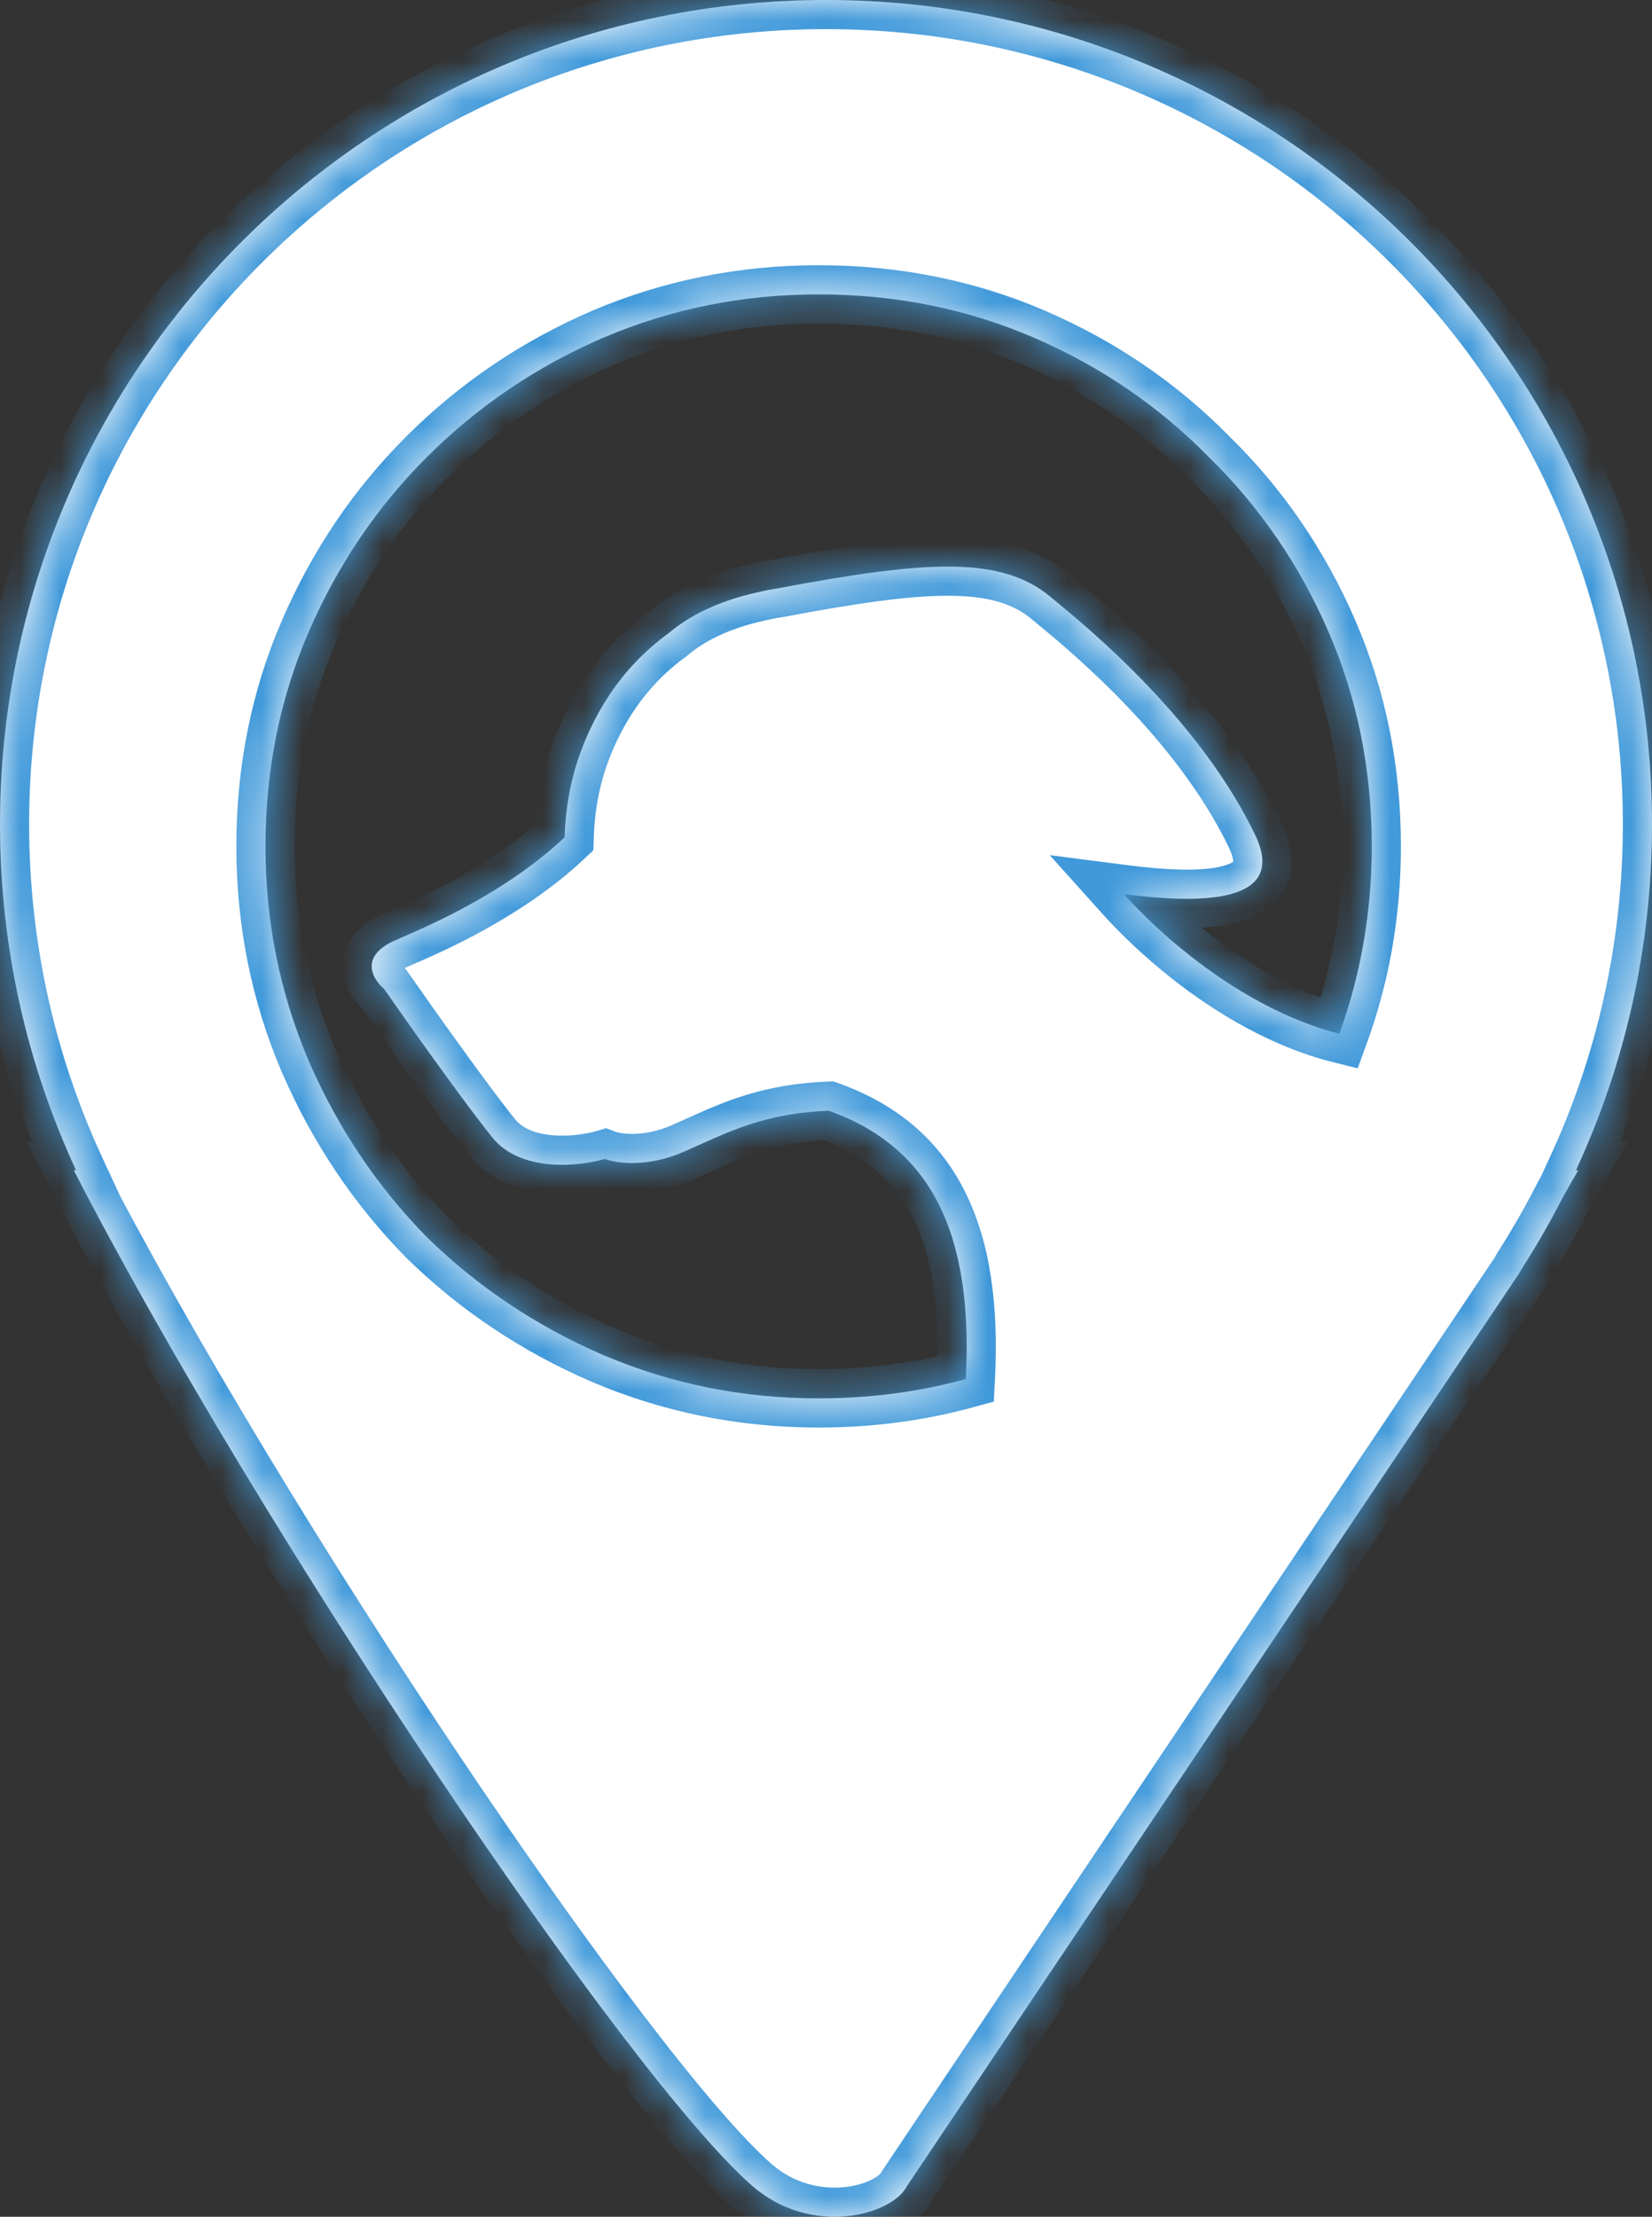 <?xml version="1.0" encoding="UTF-8"?> <svg xmlns="http://www.w3.org/2000/svg" viewBox="0 0 41 55" fill="none"><rect x="0" y="0" width="41" height="55" fill="#333333" stroke="none"/><mask id="path-1-inside-1_1751_369" fill="white"><path fill-rule="evenodd" clip-rule="evenodd" d="M41 20.452C41 23.517 40.324 26.424 39.113 29.034H39.17L38.797 29.685C38.487 30.294 38.148 30.886 37.781 31.458L37.705 31.59L22.513 54.233C22.147 54.964 20.134 55.511 18.67 54.233C15.564 51.523 6.467 38.042 1.83 29.034H1.887C0.676 26.424 0 23.517 0 20.452C0 9.156 9.178 0 20.5 0C31.822 0 41 9.156 41 20.452ZM20.317 34.695C18.437 34.695 16.656 34.337 14.974 33.621C13.317 32.906 11.858 31.931 10.596 30.697C9.36 29.439 8.383 27.983 7.665 26.329C6.948 24.651 6.589 22.875 6.589 20.999C6.589 19.099 6.948 17.323 7.665 15.669C8.383 14.016 9.36 12.572 10.596 11.339C11.858 10.08 13.317 9.093 14.974 8.378C16.656 7.662 18.437 7.304 20.317 7.304C22.222 7.304 24.002 7.662 25.66 8.378C27.317 9.093 28.764 10.08 30 11.339C31.262 12.572 32.251 14.016 32.969 15.669C33.686 17.323 34.045 19.099 34.045 20.999C34.045 22.622 33.776 24.171 33.239 25.646C31.899 25.311 30.601 24.553 29.522 23.702C28.884 23.199 28.33 22.669 27.893 22.184C29.757 22.424 31.981 22.442 31.151 20.715C29.787 17.877 27.081 15.643 26.212 14.925L26.211 14.924L26.21 14.924C26.157 14.88 26.111 14.842 26.073 14.81C24.836 13.776 22.962 13.911 19.316 14.595C19.145 14.621 18.976 14.654 18.811 14.694C17.811 14.911 17.079 15.296 16.6 15.706C16.311 15.914 16.041 16.149 15.791 16.41C15.246 16.977 14.814 17.656 14.492 18.445C14.197 19.17 14.037 19.946 14.013 20.774C12.561 22.141 10.684 22.952 9.924 23.28L9.924 23.281C9.884 23.298 9.847 23.314 9.814 23.328C8.907 23.723 9.246 24.295 9.529 24.532C10.13 25.394 11.509 27.339 12.216 28.218C12.923 29.098 14.375 28.942 15.013 28.754C15.284 28.861 16.054 28.976 16.961 28.58C17.09 28.524 17.217 28.467 17.343 28.41L17.363 28.401L17.363 28.401C18.253 28.001 19.107 27.616 20.57 27.558C21.878 28.026 22.76 28.805 23.302 29.886C23.85 30.979 24.066 32.414 23.97 34.215C22.807 34.535 21.59 34.695 20.317 34.695Z"></path></mask><path fill-rule="evenodd" clip-rule="evenodd" d="M41 20.452C41 23.517 40.324 26.424 39.113 29.034H39.17L38.797 29.685C38.487 30.294 38.148 30.886 37.781 31.458L37.705 31.59L22.513 54.233C22.147 54.964 20.134 55.511 18.67 54.233C15.564 51.523 6.467 38.042 1.83 29.034H1.887C0.676 26.424 0 23.517 0 20.452C0 9.156 9.178 0 20.5 0C31.822 0 41 9.156 41 20.452ZM20.317 34.695C18.437 34.695 16.656 34.337 14.974 33.621C13.317 32.906 11.858 31.931 10.596 30.697C9.36 29.439 8.383 27.983 7.665 26.329C6.948 24.651 6.589 22.875 6.589 20.999C6.589 19.099 6.948 17.323 7.665 15.669C8.383 14.016 9.36 12.572 10.596 11.339C11.858 10.08 13.317 9.093 14.974 8.378C16.656 7.662 18.437 7.304 20.317 7.304C22.222 7.304 24.002 7.662 25.66 8.378C27.317 9.093 28.764 10.08 30 11.339C31.262 12.572 32.251 14.016 32.969 15.669C33.686 17.323 34.045 19.099 34.045 20.999C34.045 22.622 33.776 24.171 33.239 25.646C31.899 25.311 30.601 24.553 29.522 23.702C28.884 23.199 28.33 22.669 27.893 22.184C29.757 22.424 31.981 22.442 31.151 20.715C29.787 17.877 27.081 15.643 26.212 14.925L26.211 14.924L26.21 14.924C26.157 14.88 26.111 14.842 26.073 14.81C24.836 13.776 22.962 13.911 19.316 14.595C19.145 14.621 18.976 14.654 18.811 14.694C17.811 14.911 17.079 15.296 16.6 15.706C16.311 15.914 16.041 16.149 15.791 16.41C15.246 16.977 14.814 17.656 14.492 18.445C14.197 19.17 14.037 19.946 14.013 20.774C12.561 22.141 10.684 22.952 9.924 23.28L9.924 23.281C9.884 23.298 9.847 23.314 9.814 23.328C8.907 23.723 9.246 24.295 9.529 24.532C10.13 25.394 11.509 27.339 12.216 28.218C12.923 29.098 14.375 28.942 15.013 28.754C15.284 28.861 16.054 28.976 16.961 28.58C17.09 28.524 17.217 28.467 17.343 28.41L17.363 28.401L17.363 28.401C18.253 28.001 19.107 27.616 20.57 27.558C21.878 28.026 22.76 28.805 23.302 29.886C23.85 30.979 24.066 32.414 23.97 34.215C22.807 34.535 21.59 34.695 20.317 34.695Z" fill="white"></path><path d="M39.113 29.034L38.457 28.73L37.98 29.757H39.113V29.034ZM39.17 29.034L39.797 29.393L40.417 28.311H39.17V29.034ZM38.797 29.685L38.169 29.326L38.16 29.341L38.152 29.357L38.797 29.685ZM37.781 31.458L37.172 31.067L37.163 31.083L37.153 31.099L37.781 31.458ZM37.705 31.59L38.306 31.993L38.32 31.972L38.333 31.949L37.705 31.59ZM22.513 54.233L21.913 53.83L21.887 53.868L21.867 53.909L22.513 54.233ZM18.67 54.233L19.145 53.688L19.145 53.688L18.67 54.233ZM1.83 29.034V28.311H0.645L1.187 29.365L1.83 29.034ZM1.887 29.034V29.757H3.02L2.543 28.73L1.887 29.034ZM14.974 33.621L14.688 34.285L14.691 34.286L14.974 33.621ZM10.596 30.697L10.081 31.204L10.086 31.209L10.091 31.214L10.596 30.697ZM7.665 26.329L7 26.614L7.002 26.617L7.665 26.329ZM7.665 15.669L8.329 15.957L8.329 15.957L7.665 15.669ZM10.596 11.339L11.107 11.851L11.107 11.851L10.596 11.339ZM14.974 8.378L14.691 7.712L14.688 7.714L14.974 8.378ZM25.66 8.378L25.946 7.714L25.946 7.714L25.66 8.378ZM30 11.339L29.485 11.846L29.49 11.851L29.495 11.856L30 11.339ZM32.969 15.669L33.632 15.382L33.632 15.382L32.969 15.669ZM33.239 25.646L33.064 26.348L33.696 26.506L33.919 25.894L33.239 25.646ZM29.522 23.702L29.074 24.27L29.074 24.27L29.522 23.702ZM27.893 22.184L27.985 21.466L26.052 21.217L27.355 22.667L27.893 22.184ZM31.151 20.715L31.803 20.402L31.803 20.402L31.151 20.715ZM26.212 14.925L25.74 15.474L25.751 15.482L26.212 14.925ZM26.211 14.924L26.682 14.376L26.675 14.37L26.669 14.365L26.211 14.924ZM26.21 14.924L25.75 15.482L25.753 15.484L26.21 14.924ZM26.073 14.81L25.609 15.365L25.61 15.365L26.073 14.81ZM19.316 14.595L19.425 15.31L19.437 15.308L19.45 15.306L19.316 14.595ZM18.811 14.694L18.964 15.4L18.972 15.399L18.979 15.397L18.811 14.694ZM16.6 15.706L17.023 16.293L17.048 16.275L17.071 16.255L16.6 15.706ZM15.791 16.41L15.269 15.909L15.269 15.909L15.791 16.41ZM14.492 18.445L13.822 18.173L13.822 18.173L14.492 18.445ZM14.013 20.774L14.509 21.301L14.727 21.095L14.736 20.795L14.013 20.774ZM9.924 23.28L9.637 22.617L9.599 22.633L9.562 22.655L9.924 23.28ZM9.924 23.281L10.21 23.945L10.249 23.928L10.286 23.907L9.924 23.281ZM9.814 23.328L9.526 22.665L9.525 22.665L9.814 23.328ZM9.529 24.532L10.123 24.118L10.067 24.039L9.993 23.977L9.529 24.532ZM12.216 28.218L11.652 28.672L11.652 28.672L12.216 28.218ZM15.013 28.754L15.277 28.081L15.047 27.991L14.808 28.061L15.013 28.754ZM16.961 28.58L16.672 27.917L16.672 27.918L16.961 28.58ZM17.343 28.41L17.048 27.75L17.047 27.751L17.343 28.41ZM17.363 28.401L17.659 29.061L17.671 29.056L17.683 29.05L17.363 28.401ZM17.363 28.401L17.067 27.742L17.055 27.747L17.043 27.753L17.363 28.401ZM20.57 27.558L20.813 26.877L20.681 26.83L20.541 26.835L20.57 27.558ZM23.302 29.886L22.655 30.21L22.655 30.21L23.302 29.886ZM23.97 34.215L24.161 34.913L24.664 34.774L24.692 34.254L23.97 34.215ZM40.277 20.452C40.277 23.409 39.625 26.213 38.457 28.73L39.769 29.338C41.023 26.635 41.723 23.624 41.723 20.452H40.277ZM39.113 29.757H39.17V28.311H39.113V29.757ZM38.542 28.675L38.169 29.326L39.425 30.044L39.797 29.393L38.542 28.675ZM38.152 29.357C37.853 29.945 37.526 30.515 37.172 31.067L38.39 31.849C38.77 31.256 39.121 30.643 39.441 30.012L38.152 29.357ZM37.153 31.099L37.078 31.232L38.333 31.949L38.409 31.817L37.153 31.099ZM37.105 31.188L21.913 53.83L23.114 54.636L38.306 31.993L37.105 31.188ZM21.867 53.909C21.871 53.902 21.825 53.981 21.636 54.077C21.462 54.166 21.22 54.24 20.936 54.267C20.371 54.319 19.707 54.178 19.145 53.688L18.194 54.778C19.097 55.566 20.171 55.791 21.071 55.706C21.519 55.664 21.94 55.545 22.293 55.365C22.63 55.193 22.973 54.93 23.16 54.557L21.867 53.909ZM19.145 53.688C18.43 53.064 17.318 51.767 15.956 49.98C14.605 48.21 13.04 46.002 11.425 43.593C8.193 38.772 4.775 33.175 2.473 28.703L1.187 29.365C3.523 33.902 6.972 39.549 10.224 44.398C11.85 46.824 13.432 49.057 14.806 50.858C16.167 52.643 17.357 54.047 18.194 54.778L19.145 53.688ZM1.83 29.757H1.887V28.311H1.83V29.757ZM2.543 28.73C1.375 26.213 0.723 23.409 0.723 20.452H-0.723C-0.723 23.624 -0.023 26.635 1.231 29.338L2.543 28.73ZM0.723 20.452C0.723 9.557 9.576 0.723 20.5 0.723V-0.723C8.78 -0.723 -0.723 8.755 -0.723 20.452H0.723ZM20.5 0.723C31.424 0.723 40.277 9.557 40.277 20.452H41.723C41.723 8.755 32.219 -0.723 20.5 -0.723V0.723ZM20.317 33.971C18.532 33.971 16.847 33.632 15.257 32.956L14.691 34.286C16.465 35.041 18.343 35.418 20.317 35.418V33.971ZM15.261 32.957C13.683 32.276 12.298 31.351 11.102 30.18L10.091 31.214C11.417 32.511 12.951 33.535 14.688 34.285L15.261 32.957ZM11.112 30.19C9.939 28.997 9.011 27.615 8.329 26.041L7.002 26.617C7.754 28.35 8.78 29.881 10.081 31.204L11.112 30.19ZM8.33 26.045C7.652 24.46 7.312 22.78 7.312 20.999H5.866C5.866 22.97 6.243 24.843 7 26.614L8.33 26.045ZM7.312 20.999C7.312 19.193 7.653 17.515 8.329 15.957L7.002 15.382C6.243 17.131 5.866 19.006 5.866 20.999H7.312ZM8.329 15.957C9.011 14.385 9.937 13.018 11.107 11.851L10.086 10.827C8.782 12.127 7.754 13.647 7.002 15.382L8.329 15.957ZM11.107 11.851C12.303 10.657 13.686 9.721 15.261 9.041L14.688 7.714C12.948 8.465 11.412 9.503 10.086 10.827L11.107 11.851ZM15.257 9.043C16.847 8.367 18.532 8.027 20.317 8.027V6.581C18.343 6.581 16.465 6.957 14.691 7.712L15.257 9.043ZM20.317 8.027C22.128 8.027 23.811 8.367 25.373 9.041L25.946 7.714C24.194 6.957 22.315 6.581 20.317 6.581V8.027ZM25.373 9.041C26.946 9.721 28.315 10.655 29.485 11.846L30.516 10.832C29.212 9.505 27.687 8.465 25.946 7.714L25.373 9.041ZM29.495 11.856C30.688 13.023 31.625 14.388 32.305 15.957L33.632 15.382C32.878 13.644 31.836 12.122 30.506 10.822L29.495 11.856ZM32.305 15.957C32.981 17.515 33.322 19.193 33.322 20.999H34.768C34.768 19.006 34.391 17.131 33.632 15.382L32.305 15.957ZM33.322 20.999C33.322 22.541 33.067 24.006 32.559 25.399L33.919 25.894C34.486 24.337 34.768 22.704 34.768 20.999H33.322ZM33.414 24.945C32.207 24.643 31 23.947 29.97 23.134L29.074 24.27C30.201 25.159 31.591 25.98 33.064 26.348L33.414 24.945ZM29.97 23.134C29.365 22.657 28.84 22.155 28.431 21.7L27.355 22.667C27.819 23.183 28.404 23.741 29.074 24.27L29.97 23.134ZM27.801 22.901C28.727 23.02 29.879 23.108 30.717 22.886C31.137 22.775 31.64 22.544 31.899 22.035C32.167 21.509 32.056 20.927 31.803 20.402L30.499 21.028C30.662 21.366 30.584 21.43 30.61 21.379C30.627 21.345 30.613 21.418 30.348 21.488C29.815 21.629 28.924 21.587 27.985 21.466L27.801 22.901ZM31.803 20.402C30.361 17.402 27.532 15.078 26.672 14.367L25.751 15.482C26.63 16.208 29.212 18.352 30.499 21.028L31.803 20.402ZM26.683 14.376L26.682 14.376L25.74 15.473L25.74 15.474L26.683 14.376ZM26.669 14.365L26.668 14.364L25.753 15.484L25.753 15.484L26.669 14.365ZM26.671 14.367C26.617 14.322 26.573 14.286 26.536 14.255L25.61 15.365C25.65 15.399 25.698 15.438 25.75 15.482L26.671 14.367ZM26.537 14.255C25.746 13.594 24.783 13.346 23.605 13.335C22.447 13.324 21.003 13.543 19.183 13.884L19.45 15.306C21.275 14.963 22.591 14.772 23.591 14.781C24.57 14.791 25.163 14.992 25.609 15.365L26.537 14.255ZM19.208 13.88C19.017 13.909 18.828 13.946 18.642 13.99L18.979 15.397C19.125 15.362 19.273 15.333 19.425 15.31L19.208 13.88ZM18.657 13.987C17.558 14.226 16.712 14.657 16.13 15.157L17.071 16.255C17.445 15.934 18.064 15.596 18.964 15.4L18.657 13.987ZM16.177 15.119C15.852 15.353 15.55 15.617 15.269 15.909L16.312 16.911C16.533 16.681 16.77 16.475 17.023 16.293L16.177 15.119ZM15.269 15.909C14.656 16.548 14.175 17.306 13.822 18.173L15.162 18.718C15.452 18.006 15.837 17.406 16.313 16.91L15.269 15.909ZM13.822 18.173C13.493 18.982 13.317 19.844 13.29 20.753L14.736 20.795C14.758 20.048 14.901 19.358 15.162 18.718L13.822 18.173ZM13.517 20.247C12.168 21.517 10.4 22.287 9.637 22.617L10.211 23.944C10.967 23.617 12.954 22.764 14.509 21.301L13.517 20.247ZM9.562 22.655L9.561 22.655L10.286 23.907L10.287 23.906L9.562 22.655ZM9.637 22.617C9.597 22.634 9.559 22.651 9.526 22.665L10.102 23.992C10.136 23.977 10.171 23.962 10.21 23.945L9.637 22.617ZM9.525 22.665C8.934 22.923 8.483 23.371 8.503 24.012C8.519 24.534 8.856 24.911 9.066 25.087L9.993 23.977C9.985 23.97 9.975 23.96 9.964 23.949C9.954 23.937 9.947 23.927 9.942 23.919C9.93 23.9 9.947 23.917 9.948 23.967C9.949 23.994 9.945 24.025 9.935 24.054C9.925 24.083 9.913 24.1 9.909 24.105C9.906 24.108 9.914 24.097 9.945 24.076C9.975 24.055 10.025 24.025 10.103 23.991L9.525 22.665ZM8.936 24.945C9.534 25.804 10.927 27.77 11.652 28.672L12.779 27.765C12.091 26.909 10.726 24.985 10.123 24.118L8.936 24.945ZM11.652 28.672C12.178 29.326 12.945 29.55 13.576 29.607C14.213 29.664 14.827 29.563 15.217 29.448L14.808 28.061C14.561 28.134 14.13 28.204 13.705 28.166C13.274 28.128 12.961 27.991 12.779 27.765L11.652 28.672ZM14.748 29.427C15.202 29.605 16.17 29.713 17.25 29.243L16.672 27.918C15.937 28.238 15.367 28.116 15.277 28.081L14.748 29.427ZM17.249 29.244C17.383 29.185 17.514 29.126 17.64 29.07L17.047 27.751C16.92 27.808 16.797 27.863 16.672 27.917L17.249 29.244ZM17.639 29.07L17.659 29.061L17.067 27.741L17.048 27.75L17.639 29.07ZM17.683 29.05L17.684 29.049L17.043 27.753L17.043 27.753L17.683 29.05ZM17.66 29.061C18.53 28.669 19.279 28.333 20.599 28.28L20.541 26.835C18.934 26.9 17.976 27.332 17.067 27.742L17.66 29.061ZM20.326 28.239C21.474 28.649 22.204 29.309 22.655 30.21L23.948 29.562C23.316 28.301 22.281 27.402 20.813 26.877L20.326 28.239ZM22.655 30.21C23.125 31.148 23.34 32.442 23.248 34.177L24.692 34.254C24.791 32.386 24.574 30.81 23.948 29.562L22.655 30.21ZM23.778 33.518C22.681 33.819 21.529 33.971 20.317 33.971V35.418C21.651 35.418 22.933 35.25 24.161 34.913L23.778 33.518Z" fill="#4099DA" mask="url(#path-1-inside-1_1751_369)"></path></svg> 